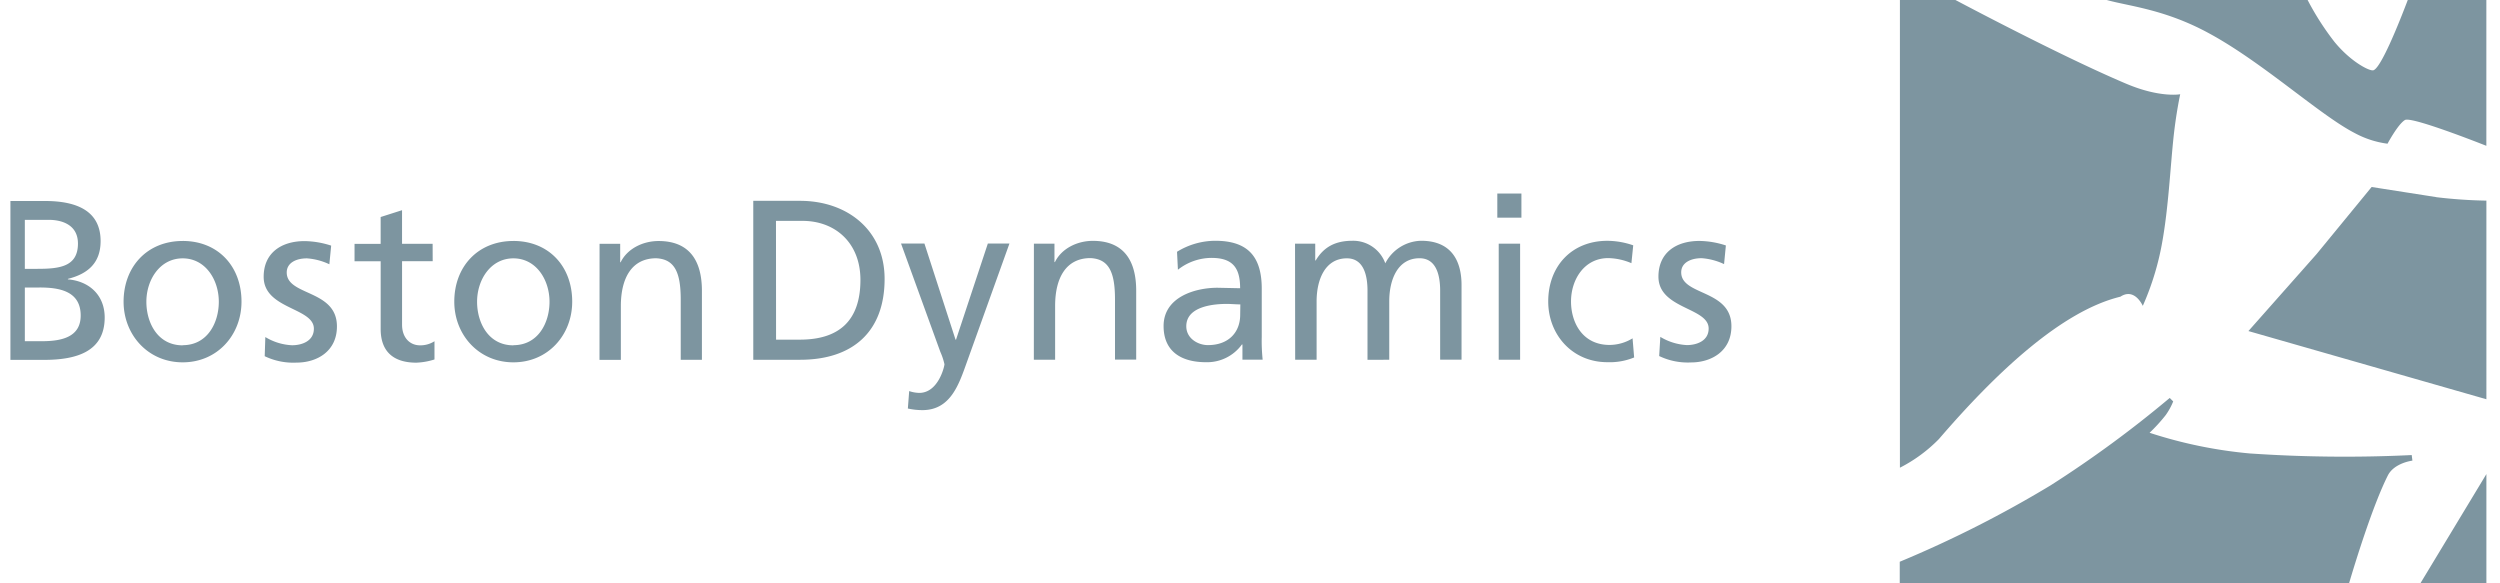 <svg xmlns="http://www.w3.org/2000/svg" width="120" height="28" fill="none" xmlns:v="https://vecta.io/nano"><g clip-path="url(#A)"><g fill-rule="evenodd" fill="#7d95a0"><path d="M102.056 4.018C99.352 2.873 95.332.778 93.861 0h-2.665v22.45c.694-.354 1.327-.819 1.873-1.377 2.787-3.241 5.913-6.152 8.711-6.832.686-.451 1.074.441 1.074.441a13.16 13.16 0 0 0 .943-3.117c.283-1.598.376-3.45.523-4.883.126-1.231.33-2.158.33-2.158s-.969.183-2.593-.506zM115.573 0c-.405 1.066-1.314 3.353-1.672 3.377-.224.017-1.096-.449-1.845-1.365a13.07 13.07 0 0 1-1.291-2.013h-9.644c1.052.298 2.802.442 4.934 1.612 2.583 1.405 5.289 3.906 6.966 4.773a4.55 4.55 0 0 0 1.58.514s.501-.937.836-1.137c.274-.165 2.956.864 3.908 1.238V0h-3.772zm-7.547 21.769a21.8 21.8 0 0 1-4.846-.996 7.76 7.76 0 0 0 .778-.854 3.16 3.16 0 0 0 .356-.651l-.167-.167c-1.812 1.522-3.722 2.923-5.716 4.195-2.32 1.401-4.74 2.627-7.243 3.668v1.034h21.567c.283-.957 1.132-3.729 1.861-5.174.305-.607 1.18-.714 1.18-.714l-.034-.267a66.76 66.76 0 0 1-7.735-.075v.001zm8.918-12.307l-3.106-.486-2.644 3.222-3.27 3.693 11.423 3.273V9.63a23.39 23.39 0 0 1-2.403-.165v-.003h0zM119.347 28v-5.244L116.178 28h3.169z"/></g><path d="M12.736 16.178a2.7 2.7 0 0 0 1.283.394c.47 0 1.047-.197 1.047-.795 0-1.019-2.41-.929-2.41-2.491 0-1.159.863-1.713 1.963-1.713a4.27 4.27 0 0 1 1.277.217l-.087.895a3.02 3.02 0 0 0-1.076-.284c-.523 0-.97.217-.97.678 0 1.136 2.41.808 2.41 2.589 0 1.189-.947 1.737-1.94 1.737a3.17 3.17 0 0 1-1.527-.307l.03-.918.001-.001zm6.56-4.475h1.47l.003.835h-1.47v3.046c0 .645.393.992.86.992a1.25 1.25 0 0 0 .696-.197v.875a3.24 3.24 0 0 1-.873.154c-1.06 0-1.71-.501-1.71-1.617v-3.25h-1.254v-.835h1.253v-1.289l1.027-.328v1.613h-.003l.001.001zm-10.527-.137c1.697 0 2.823 1.216 2.823 2.913 0 1.596-1.157 2.913-2.823 2.913s-2.837-1.323-2.837-2.912c.003-1.683 1.136-2.913 2.837-2.913zm15.874 0c1.697 0 2.823 1.216 2.823 2.913 0 1.596-1.157 2.913-2.823 2.913s-2.837-1.323-2.837-2.912c0-1.683 1.134-2.913 2.837-2.913zM2.115 17.274H.102V9.648h2.06c1.58 0 2.667.511 2.667 1.924 0 1.049-.61 1.573-1.57 1.814v.023c1.033.087 1.766.765 1.766 1.834-.003 1.637-1.356 2.031-2.909 2.031zm27.688 0h-1.027l.003-5.571h.99v.885h.023c.307-.635 1.047-1.019 1.82-1.019 1.44 0 2.08.895 2.08 2.391v3.31h-1.017v-2.885c0-1.299-.284-1.944-1.177-1.988-1.166 0-1.697.939-1.697 2.295v2.582l.001.001zm-21.034-.705c1.2 0 1.734-1.092 1.734-2.084 0-1.059-.643-2.084-1.734-2.084s-1.743 1.025-1.743 2.084c0 .999.534 2.091 1.743 2.091v-.007zm15.874 0c1.2 0 1.734-1.092 1.734-2.084 0-1.059-.643-2.084-1.734-2.084S22.9 13.426 22.9 14.485c0 .999.537 2.091 1.743 2.091v-.007zM1.898 13.8h-.706v2.578h.817c.97 0 1.864-.207 1.864-1.232 0-1.182-1.037-1.346-1.974-1.346zm.437-3.247H1.192v2.351h.6c1.057 0 1.95-.097 1.95-1.216-.003-.905-.777-1.136-1.407-1.136zm41.306 8.219a1.61 1.61 0 0 0 .483.087c.916 0 1.21-1.27 1.21-1.376a3.06 3.06 0 0 0-.197-.591l-1.887-5.201h1.123l1.493 4.613h.023l1.527-4.613h1.037l-2.043 5.691c-.383 1.072-.783 2.304-2.137 2.304a3.25 3.25 0 0 1-.696-.077l.064-.838zm36.055-2.602c.386.234.823.37 1.273.394.47 0 1.046-.197 1.046-.795 0-1.019-2.41-.929-2.41-2.491 0-1.159.86-1.713 1.964-1.713a4.23 4.23 0 0 1 1.273.217l-.087.895a3.04 3.04 0 0 0-1.077-.284c-.523 0-.98.217-.98.678 0 1.136 2.41.808 2.41 2.589 0 1.189-.951 1.737-1.94 1.737a3.17 3.17 0 0 1-1.527-.307l.054-.918v-.001zm-1.387-3.537a2.98 2.98 0 0 0-1.113-.244c-1.146 0-1.787 1.025-1.787 2.084 0 .992.537 2.084 1.854 2.084a2.13 2.13 0 0 0 1.1-.317l.076.918c-.408.167-.847.244-1.287.227-1.68 0-2.837-1.319-2.837-2.913 0-1.7 1.133-2.913 2.837-2.913.424.003.844.077 1.243.217l-.087.855zm-18.697 3.901c-.4.551-1.043.869-1.723.852-1.2 0-2.037-.524-2.037-1.737 0-1.4 1.527-1.837 2.584-1.837l1.09.023c0-.972-.35-1.456-1.373-1.456a2.62 2.62 0 0 0-1.613.568l-.043-.862c.551-.342 1.185-.524 1.834-.528 1.593 0 2.233.788 2.233 2.305v2.308c-.01.364.007.728.043 1.093h-.97v-.728h-.024zm-21.208.735h-2.247V9.64h2.247c2.257 0 4.057 1.4 4.057 3.748 0 2.555-1.55 3.881-4.057 3.881zm34.561-.003h-1.027v-5.571h1.027v5.571zm-22.314 0h-1.027l.003-5.571h.987v.885h.023c.307-.635 1.047-1.019 1.82-1.019 1.44 0 2.08.895 2.08 2.391v3.31H53.52v-2.885c0-1.3-.284-1.944-1.177-1.988-1.166 0-1.697.938-1.697 2.295v2.582h.003zm12.544 0h-1.027l-.007-5.571h.97v.808h.023c.383-.645.937-.946 1.76-.946a1.64 1.64 0 0 1 1.58 1.082c.33-.648.993-1.065 1.72-1.082 1.417 0 1.94.918 1.94 2.131v3.577h-1.027v-3.32c0-.688-.163-1.549-.99-1.549-1.047 0-1.453 1.025-1.453 2.064v2.809H65.64v-3.32c0-.688-.163-1.549-.99-1.549-1.047 0-1.453 1.025-1.453 2.064v2.802h-.003zm-3.66-2.655c-.217 0-.437-.023-.653-.023-.553 0-1.94.087-1.94 1.072 0 .591.566.905 1.037.905 1.014 0 1.55-.635 1.55-1.456l.007-.498zM38.52 10.602h-1.273l.004 5.701h1.143c1.877 0 2.907-.905 2.907-2.872-.003-1.78-1.213-2.829-2.78-2.829l-.001-.001zm34.508-.154h-1.157V9.289h1.157v1.159z" fill="#7d95a0"/></g><defs><clipPath id="A"><path fill="#fff" transform="translate(.5)" d="M0 0h119v28H0z"/></clipPath></defs></svg>